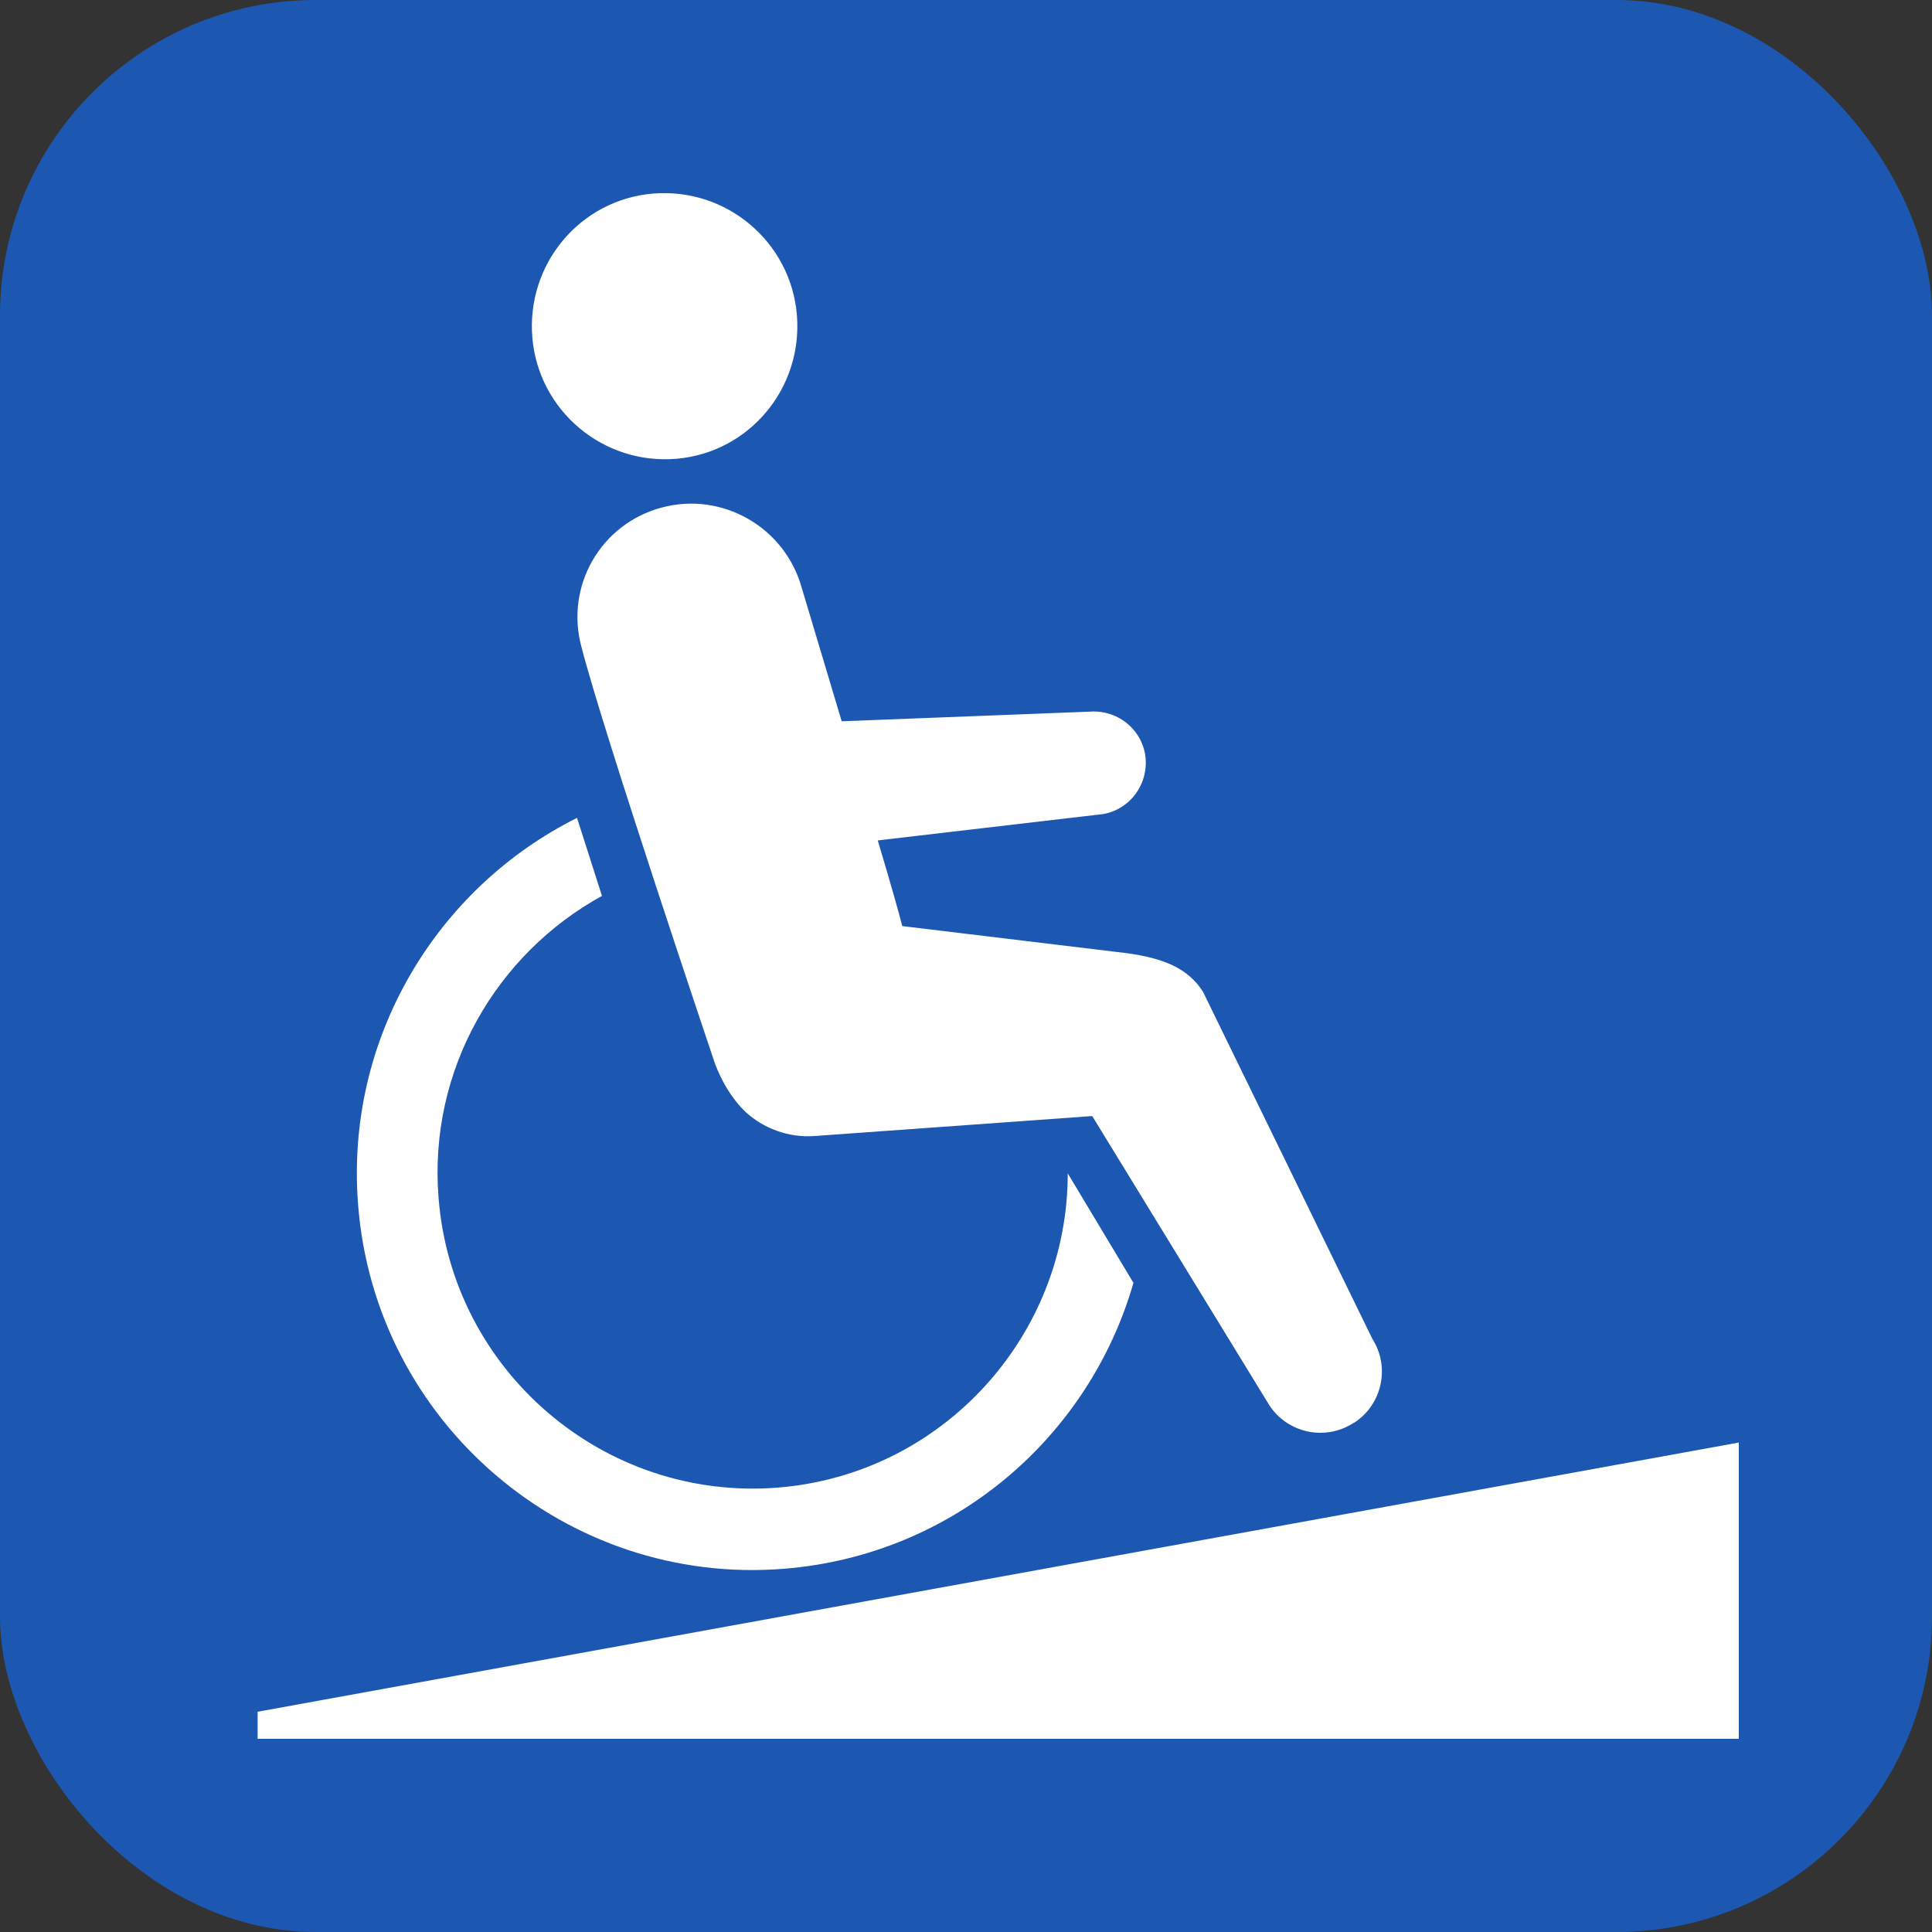 <?xml version="1.0" encoding="UTF-8"?>
<svg id="_レイヤー_2" data-name="レイヤー 2" xmlns="http://www.w3.org/2000/svg" width="30" height="30" viewBox="0 0 30 30">
  <rect x="0" y="0" width="30" height="30" fill="#333333" stroke="none"/>
  <defs>
    <style>
      .cls-1 {
        fill: #fff;
        fill-rule: evenodd;
      }

      .cls-2 {
        fill: #1c58b2;
      }
    </style>
  </defs>
  <g id="brficon">
    <g id="brf">
      <rect class="cls-2" width="30" height="30" rx="4.9" ry="4.9"/>
      <path class="cls-1" d="M4,27v-.42l23-4.18v4.6H4ZM21.01,22.1c-.44.28-1.02.15-1.3-.28l-2.75-4.49-4.31.31c-.41.03-.8-.12-1.08-.38,0,0,0,0,0,0-.35-.34-.49-.81-.49-.81,0,0-1.7-5.04-2.05-6.4-.26-.95.3-1.92,1.25-2.17.94-.25,1.91.31,2.17,1.25l.62,2.07,3.86-.15c.44-.03.83.3.86.74.03.44-.3.83-.74.86l-3.42.4c.2.67.35,1.2.38,1.33l3.48.42c.59.08.96.24,1.19.6l2.63,5.39c.28.44.15,1.02-.28,1.3ZM10.4,7.13c-1.14.04-2.1-.85-2.14-1.99-.04-1.14.84-2.1,1.98-2.14,1.14-.04,2.1.85,2.14,1.99.04,1.14-.84,2.1-1.98,2.14ZM9.35,13.91c-1.64.9-2.7,2.7-2.54,4.69.21,2.69,2.57,4.71,5.26,4.5,2.56-.2,4.51-2.35,4.51-4.88l1.02,1.7c-.69,2.4-2.8,4.23-5.43,4.44-3.38.27-6.35-2.27-6.61-5.66-.2-2.58,1.22-4.91,3.4-6,.13.4.26.82.39,1.22Z"/>
    </g>
  </g>
</svg>